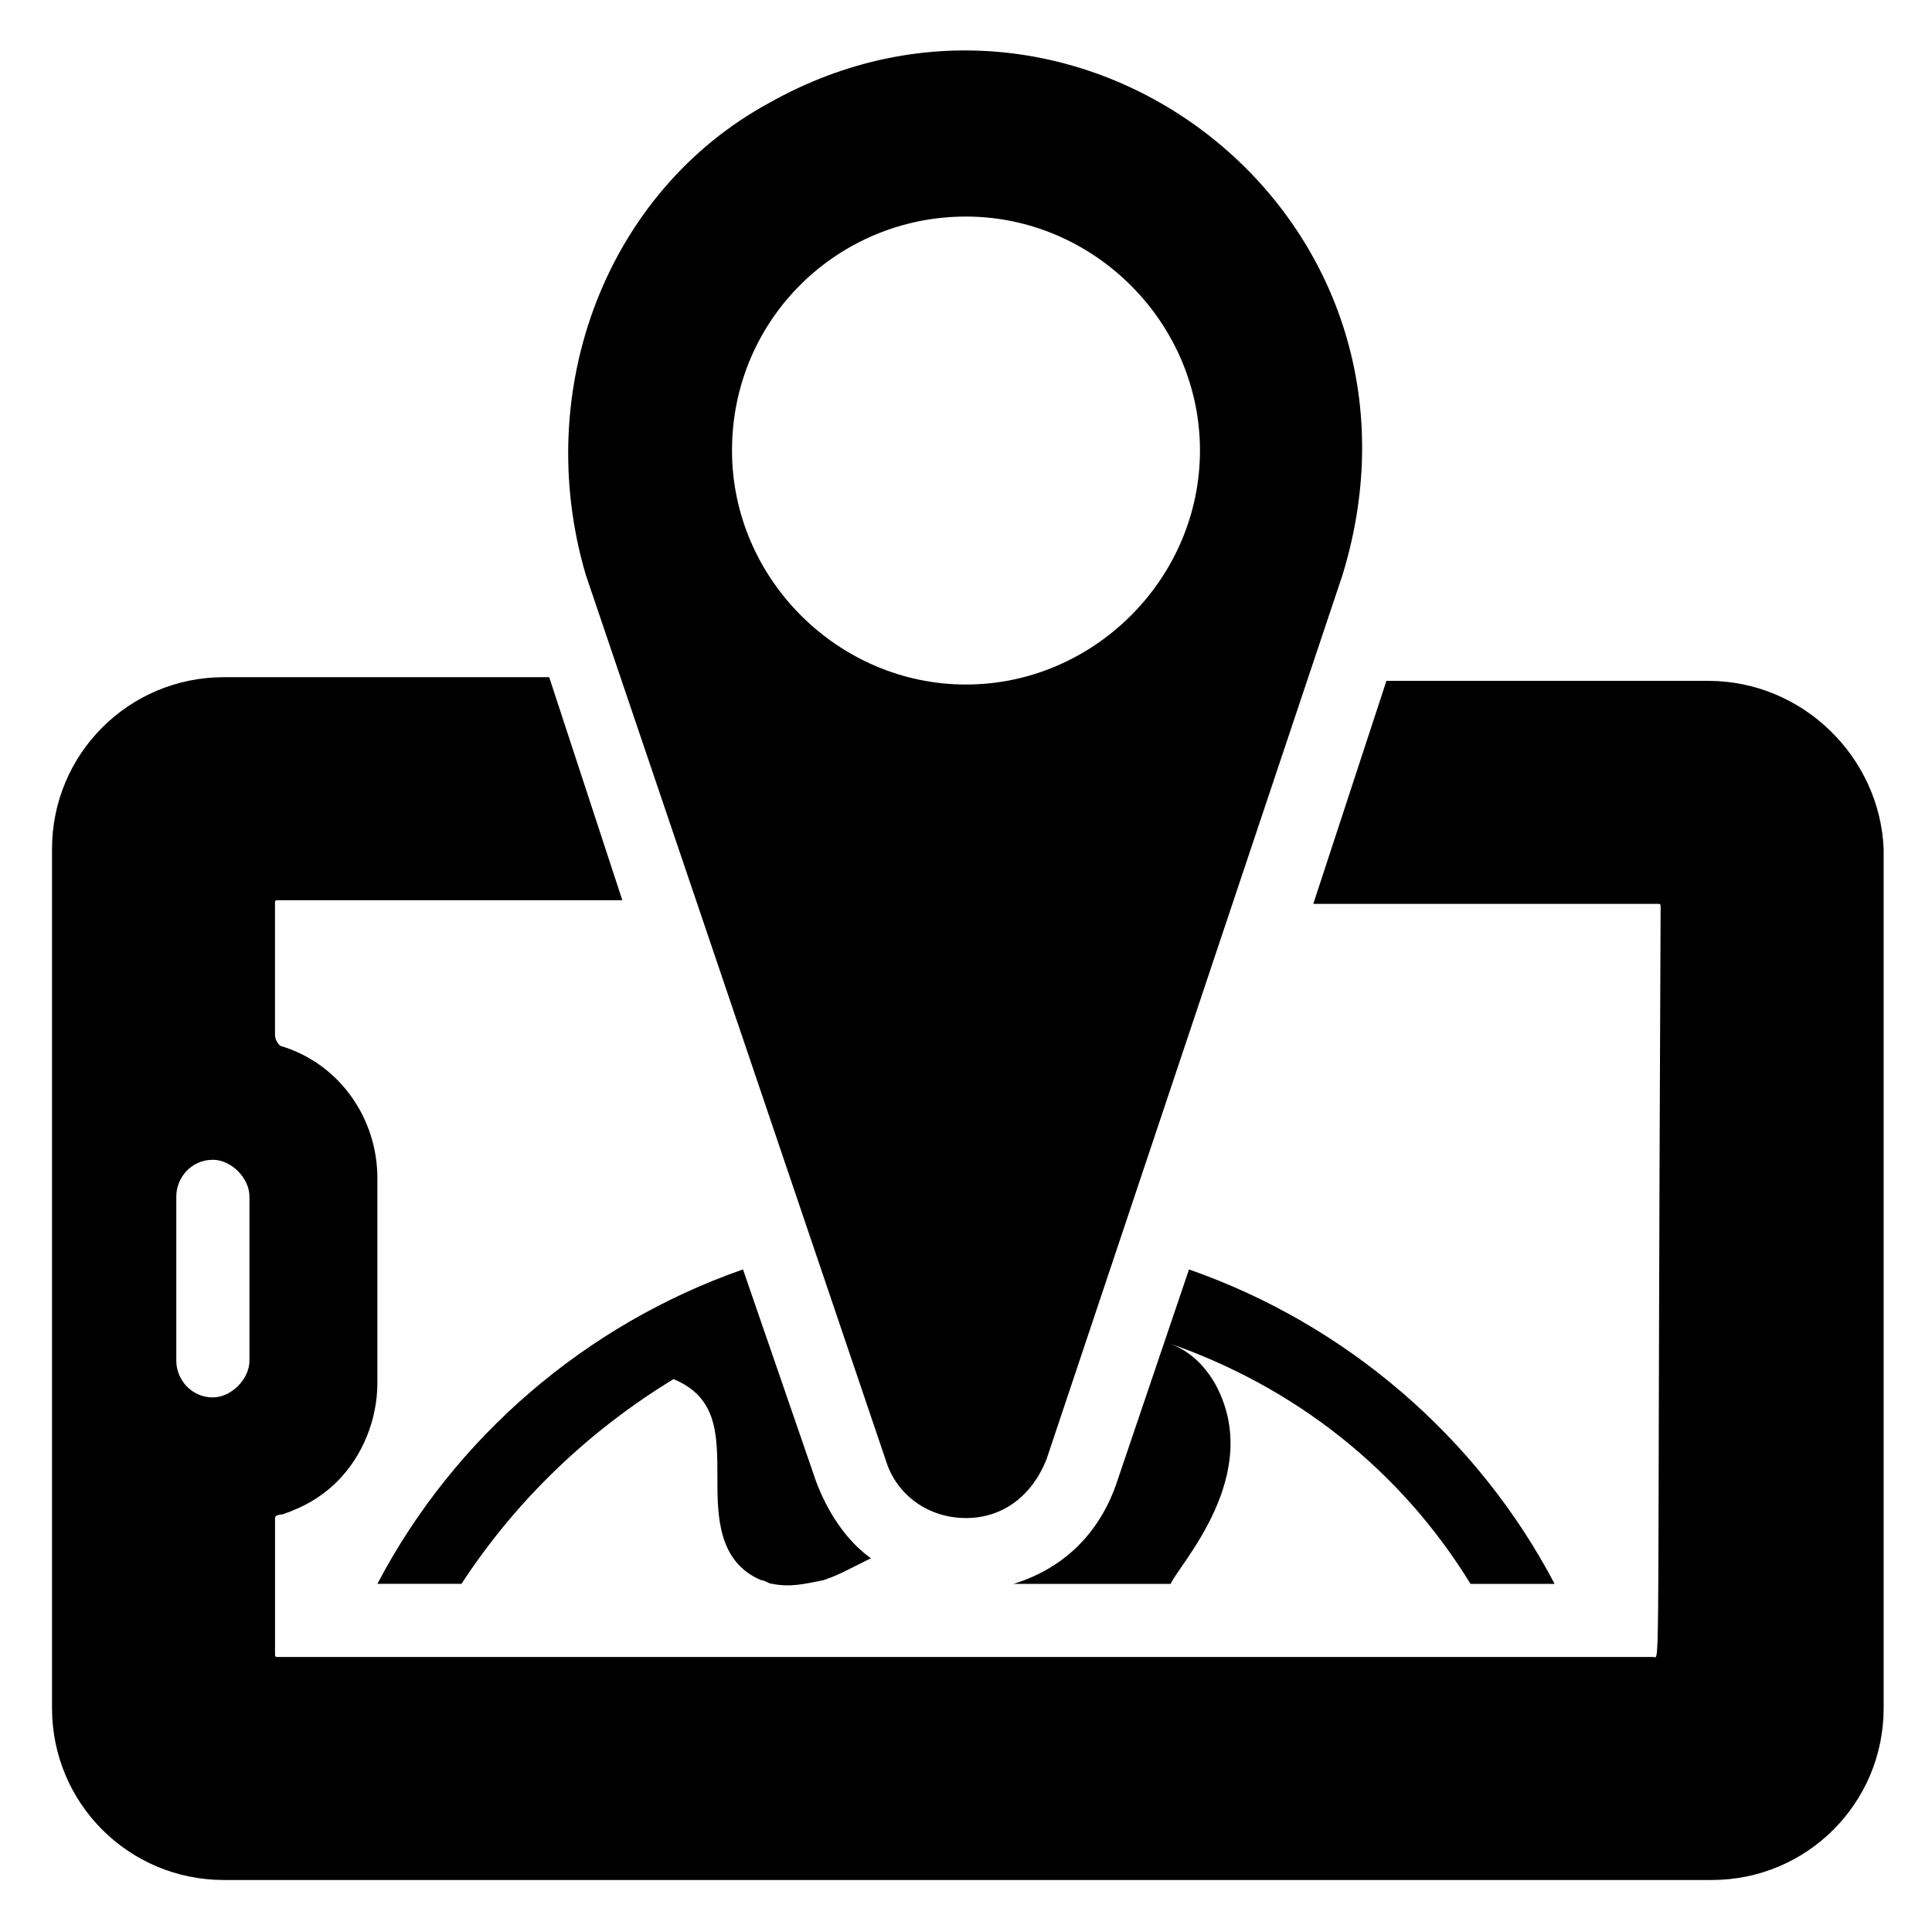 <?xml version="1.0" encoding="UTF-8"?>
<!-- Uploaded to: ICON Repo, www.svgrepo.com, Generator: ICON Repo Mixer Tools -->
<svg fill="#000000" width="800px" height="800px" version="1.1" viewBox="144 144 512 512" xmlns="http://www.w3.org/2000/svg">
 <g>
  <path d="m596.68 324.43h-85.262l-19.379 59.102h91.074c0.969 0 0.969 0 0.969 0.969-0.969 209.27 0 198.62-1.938 198.62h-364.29c-0.969 0-0.969 0-0.969-0.969v-35.848c0-0.969 1.938-0.969 1.938-0.969 5.812-1.938 10.656-4.844 14.531-8.719 6.781-6.781 10.656-16.469 10.656-26.16v-54.258c0-15.5-9.688-30.035-25.191-34.879-0.969 0-1.938-1.938-1.938-2.906v-34.879c0-0.969 0-0.969 0.969-0.969h91.074l-19.379-59.102h-86.223c-25.191 0-45.535 20.348-45.535 45.535v227.68c-0.004 25.191 20.344 45.539 45.535 45.539h394.33c25.191 0 45.535-20.348 45.535-45.535v-227.68c-0.969-24.223-21.316-44.57-46.504-44.57zm-386.58 180.21c0 4.844-4.844 9.688-9.688 9.688-5.812 0-9.688-4.844-9.688-9.688v-43.598c0-4.844 3.875-9.688 9.688-9.688 4.844 0 9.688 4.844 9.688 9.688z"/>
  <path d="m340.9 480.41c-41.66 14.531-76.539 44.566-96.887 83.324h22.285c14.531-22.285 33.91-40.691 56.195-54.258 11.625 4.844 11.625 14.531 11.625 26.16 0 9.688 0 22.285 11.625 27.129 0.969 0 1.938 0.969 2.906 0.969 4.844 0.969 8.719 0 13.562-0.969 2.906-0.969 4.844-1.938 6.781-2.906l5.812-2.906c-6.781-4.844-11.625-12.594-14.531-20.348z"/>
  <path d="m533.7 563.74h22.285c-20.348-38.754-55.227-68.789-96.887-83.324l-19.379 57.164c-4.844 13.562-14.531 22.285-27.129 26.16h41.66c1.938-4.844 25.191-29.066 11.625-53.289-2.906-4.844-6.781-8.719-12.594-10.656 33.91 11.625 62.008 33.91 80.418 63.945z"/>
  <path d="m378.68 530.8c2.906 9.688 11.625 15.5 21.316 15.5 9.688 0 17.441-5.812 21.316-15.5l78.477-234.46c29.066-94.949-69.758-171.49-152.11-124.98-42.629 23.254-62.977 75.57-48.441 124.98zm21.316-329.41c33.91 0 62.008 28.098 62.008 62.008s-28.098 62.008-62.008 62.008-62.008-28.098-62.008-62.008c0-34.883 28.098-62.008 62.008-62.008z"/>
 </g>
</svg>